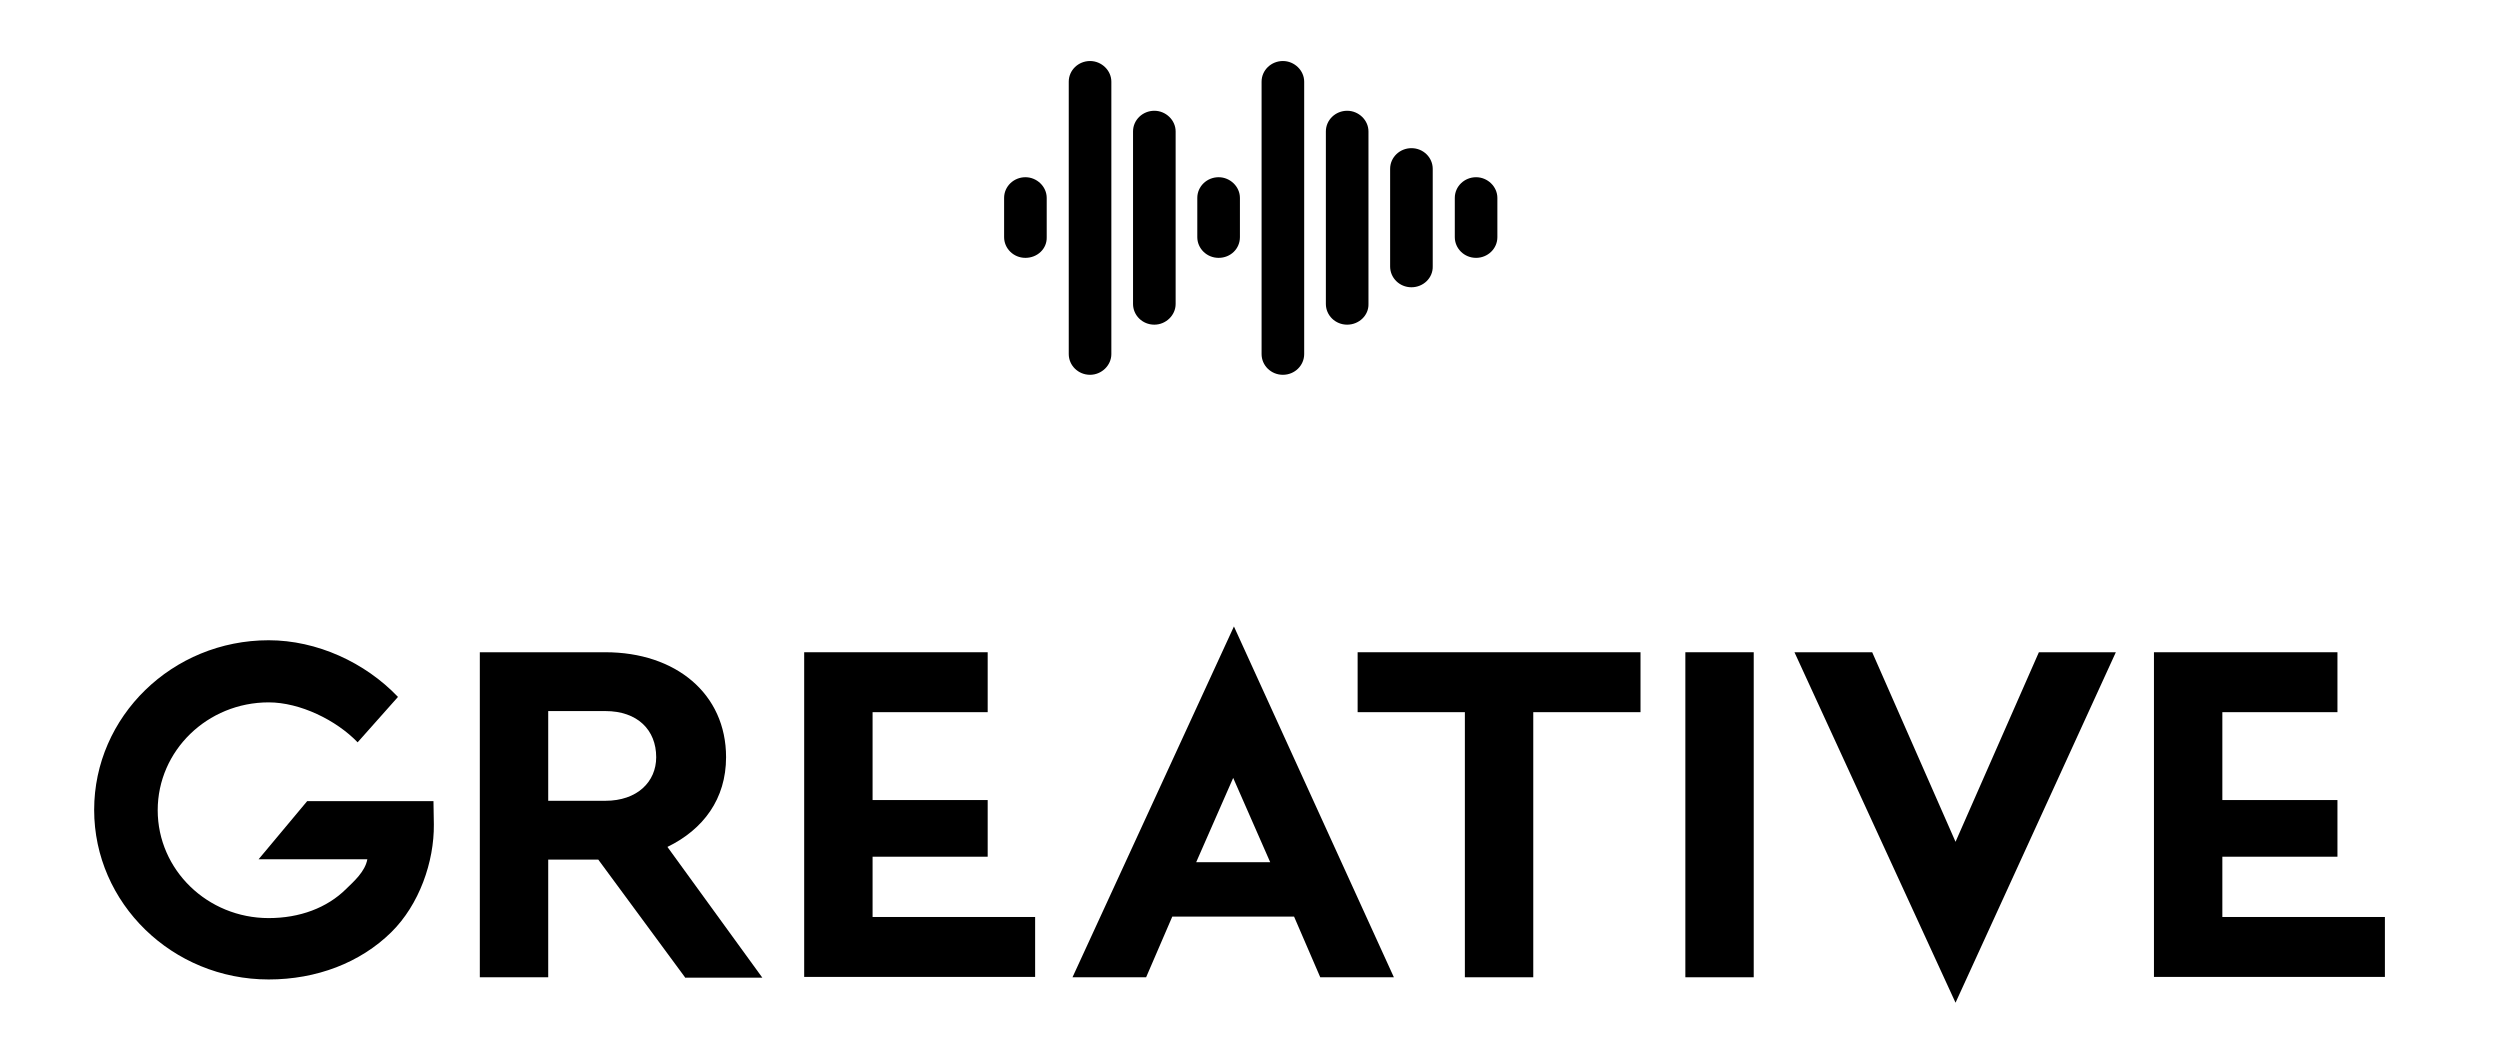 <?xml version="1.0" encoding="UTF-8"?> <svg xmlns="http://www.w3.org/2000/svg" width="98" height="41" viewBox="0 0 98 41" fill="none"><path d="M26.851 38.309L23.453 33.697H21.49V38.309H18.809V25.568H23.731C26.485 25.568 28.462 27.191 28.462 29.682C28.462 31.319 27.569 32.515 26.163 33.199L29.883 38.324H26.851V38.309ZM21.49 31.391H23.731C24.976 31.391 25.723 30.65 25.723 29.682C25.723 28.615 24.991 27.874 23.731 27.874H21.49V31.391Z" fill="black"></path><path d="M31.524 25.568H38.717V27.917H34.205V31.362H38.717V33.583H34.205V35.946H40.577V38.295H31.524V25.568Z" fill="black"></path><path d="M48.37 24.557L42.042 38.309H44.928L45.953 35.932H50.728L51.754 38.309H54.64L48.37 24.557ZM46.891 33.797L48.341 30.494L49.791 33.797H46.891Z" fill="black"></path><path d="M57.408 27.917H53.219V25.568H64.308V27.917H60.104V38.309H57.423V27.917H57.408Z" fill="black"></path><path d="M66.066 25.568H68.746V38.309H66.066V25.568Z" fill="black"></path><path d="M79.924 25.568L76.657 32.999L73.39 25.568H70.343L76.657 39.306L82.941 25.568H79.924Z" fill="black"></path><path d="M84.435 25.568H91.628V27.917H87.116V31.362H91.628V33.583H87.116V35.946H93.488V38.295H84.435V25.568Z" fill="black"></path><path d="M10.532 38.395C6.753 38.395 3.691 35.405 3.691 31.747C3.691 28.088 6.753 25.098 10.532 25.098C12.422 25.098 14.312 25.967 15.601 27.319L14.019 29.099C13.184 28.23 11.763 27.533 10.532 27.533C8.13 27.533 6.182 29.426 6.182 31.761C6.182 34.096 8.13 35.989 10.532 35.989C11.748 35.989 12.818 35.59 13.565 34.85C13.872 34.551 14.312 34.167 14.4 33.683H10.137L12.041 31.405H16.992L17.007 32.316C17.022 33.782 16.436 35.462 15.337 36.544C14.121 37.74 12.408 38.395 10.532 38.395Z" fill="black"></path><path d="M40.196 10.108C39.727 10.108 39.361 9.737 39.361 9.296V7.759C39.361 7.303 39.742 6.947 40.196 6.947C40.65 6.947 41.031 7.317 41.031 7.759V9.296C41.046 9.752 40.665 10.108 40.196 10.108Z" fill="black"></path><path d="M42.73 14.692C42.262 14.692 41.895 14.322 41.895 13.88V3.203C41.895 2.748 42.276 2.392 42.73 2.392C43.184 2.392 43.565 2.762 43.565 3.203V13.88C43.565 14.322 43.184 14.692 42.73 14.692Z" fill="black"></path><path d="M45.25 12.727C44.781 12.727 44.415 12.357 44.415 11.916V5.153C44.415 4.698 44.796 4.342 45.25 4.342C45.704 4.342 46.085 4.712 46.085 5.153V11.916C46.085 12.357 45.704 12.727 45.25 12.727Z" fill="black"></path><path d="M47.77 10.108C47.301 10.108 46.934 9.737 46.934 9.296V7.759C46.934 7.303 47.315 6.947 47.77 6.947C48.224 6.947 48.605 7.317 48.605 7.759V9.296C48.605 9.752 48.238 10.108 47.77 10.108Z" fill="black"></path><path d="M50.289 14.692C49.82 14.692 49.454 14.322 49.454 13.88V3.203C49.454 2.748 49.835 2.392 50.289 2.392C50.743 2.392 51.124 2.762 51.124 3.203V13.88C51.124 14.322 50.758 14.692 50.289 14.692Z" fill="black"></path><path d="M52.809 12.727C52.34 12.727 51.974 12.357 51.974 11.916V5.153C51.974 4.698 52.355 4.342 52.809 4.342C53.263 4.342 53.644 4.712 53.644 5.153V11.916C53.658 12.357 53.277 12.727 52.809 12.727Z" fill="black"></path><path d="M55.328 11.261C54.859 11.261 54.493 10.891 54.493 10.449V6.62C54.493 6.164 54.874 5.808 55.328 5.808C55.797 5.808 56.163 6.178 56.163 6.62V10.435C56.178 10.891 55.797 11.261 55.328 11.261Z" fill="black"></path><path d="M57.862 10.108C57.394 10.108 57.028 9.737 57.028 9.296V7.759C57.028 7.303 57.408 6.947 57.862 6.947C58.317 6.947 58.697 7.317 58.697 7.759V9.296C58.697 9.752 58.317 10.108 57.862 10.108Z" fill="black"></path></svg> 